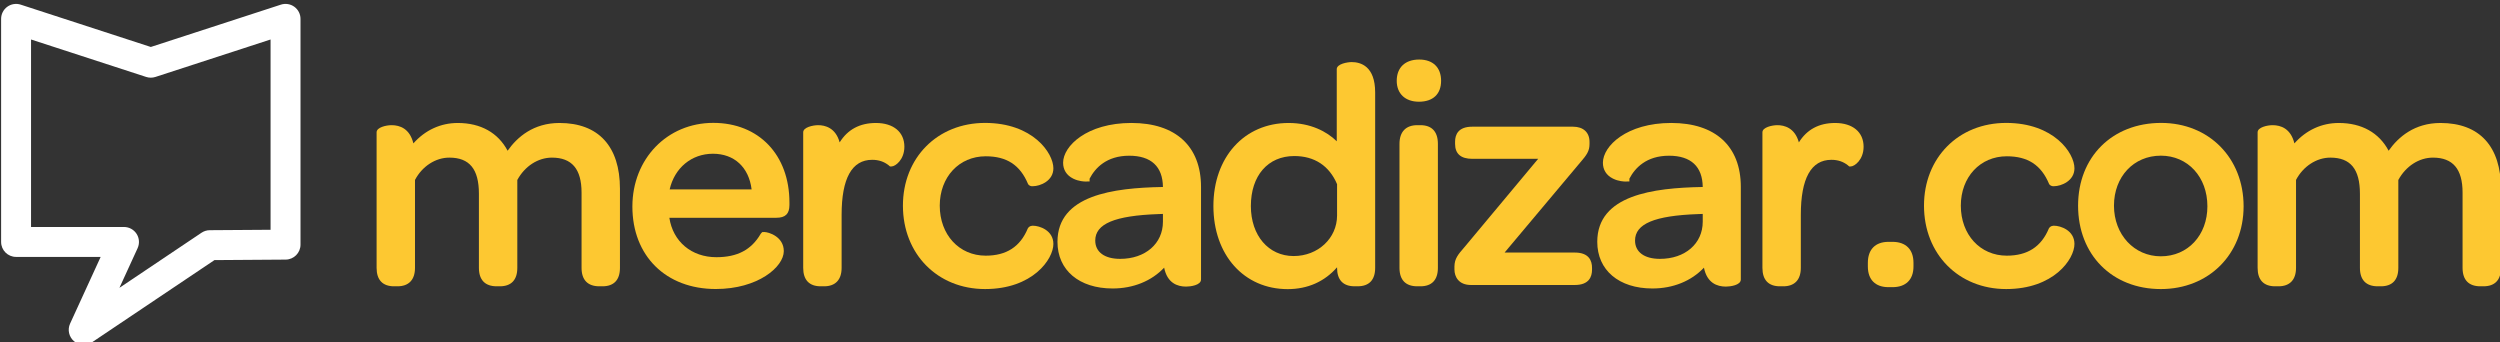 <svg xmlns="http://www.w3.org/2000/svg" xmlns:xlink="http://www.w3.org/1999/xlink" xmlns:serif="http://www.serif.com/" width="100%" height="100%" viewBox="0 0 1125 154" xml:space="preserve" style="fill-rule:evenodd;clip-rule:evenodd;stroke-linejoin:round;stroke-miterlimit:2;"><rect x="0" y="0" width="1125" height="154" fill="#333333" stroke="none"/>    <g transform="matrix(1,0,0,1,-6575.17,-21540.4)">        <g transform="matrix(5.556,0,0,5.556,0,0)">            <g transform="matrix(1,0,0,1,1185.95,3886.76)">                <path d="M0,8.586L7.529,8.586C7.942,8.586 8.327,8.796 8.55,9.144C8.772,9.491 8.803,9.928 8.631,10.303L7.159,13.514L13.807,9.052C14.005,8.92 14.236,8.848 14.474,8.846L19.4,8.812L19.4,-6.6L10.075,-3.566C9.831,-3.487 9.569,-3.487 9.325,-3.566L0,-6.6L0,8.586ZM4.266,18.128C3.985,18.128 3.705,18.031 3.48,17.839C3.067,17.488 2.937,16.904 3.163,16.411L5.639,11.01L-1.212,11.01C-1.882,11.01 -2.424,10.468 -2.424,9.798L-2.424,-8.269C-2.424,-8.658 -2.239,-9.022 -1.925,-9.25C-1.61,-9.478 -1.205,-9.542 -0.837,-9.422L9.7,-5.994L20.237,-9.422C20.605,-9.542 21.011,-9.478 21.325,-9.25C21.639,-9.022 21.825,-8.658 21.825,-8.269L21.825,10.016C21.825,10.682 21.287,11.224 20.621,11.228L14.855,11.268L4.941,17.923C4.736,18.061 4.5,18.128 4.266,18.128" style="fill:white;fill-rule:nonzero;"></path>            </g>        </g>        <g transform="matrix(5.556,0,0,5.556,0,0)">            <g transform="matrix(1,0,0,1,1228.75,3900.15)">                <path d="M0,-13.228C-2.103,-13.228 -3.417,-12.094 -4.201,-10.98C-4.971,-12.435 -6.384,-13.228 -8.236,-13.228C-9.629,-13.228 -10.884,-12.646 -11.832,-11.575C-12.127,-12.774 -12.928,-13.05 -13.6,-13.05C-14.022,-13.05 -14.812,-12.881 -14.812,-12.473L-14.812,-1.492C-14.812,-0.516 -14.322,0 -13.397,0L-13.117,0C-12.205,0 -11.702,-0.53 -11.702,-1.492L-11.702,-8.615C-11.125,-9.715 -10.041,-10.422 -8.922,-10.422C-7.287,-10.422 -6.525,-9.491 -6.525,-7.491L-6.525,-1.492C-6.525,-0.516 -6.027,0 -5.084,0L-4.83,0C-3.904,0 -3.415,-0.516 -3.415,-1.492L-3.415,-8.612C-2.806,-9.731 -1.737,-10.422 -0.61,-10.422C1.003,-10.422 1.788,-9.497 1.788,-7.593L1.788,-1.492C1.788,-0.516 2.286,0 3.229,0L3.483,0C4.409,0 4.898,-0.516 4.898,-1.492L4.898,-7.898C4.898,-11.335 3.159,-13.228 0,-13.228" style="fill:rgb(253,200,49);fill-rule:nonzero;"></path>            </g>        </g>        <g transform="matrix(5.556,0,0,5.556,0,0)">            <g transform="matrix(1,0,0,1,1241.18,3897.87)">                <path d="M0,-8.456C1.731,-8.456 2.909,-7.358 3.132,-5.568L-3.506,-5.568C-3.107,-7.309 -1.735,-8.456 0,-8.456M0.026,-10.956C-3.709,-10.956 -6.525,-8.042 -6.525,-4.177C-6.525,-0.183 -3.811,2.5 0.229,2.5C3.642,2.5 5.738,0.713 5.738,-0.568C5.738,-1.746 4.504,-2.116 4.156,-2.116L3.995,-2.11L3.908,-2.022L3.862,-1.962C3.114,-0.676 1.976,-0.077 0.28,-0.077C-1.744,-0.077 -3.239,-1.346 -3.531,-3.27L5.135,-3.27C5.869,-3.27 6.195,-3.589 6.195,-4.304L6.195,-4.508C6.195,-8.365 3.716,-10.956 0.026,-10.956" style="fill:rgb(253,200,49);fill-rule:nonzero;"></path>            </g>        </g>        <g transform="matrix(5.556,0,0,5.556,0,0)">            <g transform="matrix(1,0,0,1,1254.38,3900.15)">                <path d="M0,-13.228C-1.305,-13.228 -2.289,-12.7 -2.937,-11.656C-3.265,-12.845 -4.125,-13.05 -4.678,-13.05C-5.1,-13.05 -5.89,-12.881 -5.89,-12.473L-5.89,-1.492C-5.89,-0.516 -5.4,0 -4.474,0L-4.195,0C-3.282,0 -2.779,-0.53 -2.779,-1.492L-2.779,-5.788C-2.779,-8.745 -1.947,-10.244 -0.305,-10.244C0.227,-10.244 0.661,-10.095 1.035,-9.798L1.138,-9.706L1.261,-9.706C1.573,-9.706 2.305,-10.25 2.305,-11.304C2.305,-12.491 1.422,-13.228 0,-13.228" style="fill:rgb(253,200,49);fill-rule:nonzero;"></path>            </g>        </g>        <g transform="matrix(5.556,0,0,5.556,0,0)">            <g transform="matrix(1,0,0,1,1263.27,3897.67)">                <path d="M0,-8.05C1.703,-8.05 2.787,-7.349 3.431,-5.804C3.538,-5.626 3.736,-5.612 3.828,-5.627C4.405,-5.627 5.483,-6.052 5.483,-7.076C5.483,-8.318 3.812,-10.753 -0.05,-10.753C-3.905,-10.753 -6.703,-7.935 -6.703,-4.051C-6.703,-0.137 -3.905,2.703 -0.05,2.703C3.812,2.703 5.483,0.284 5.483,-0.949C5.483,-2.054 4.353,-2.426 3.838,-2.426C3.764,-2.426 3.54,-2.426 3.412,-2.207C2.796,-0.722 1.68,-0.001 0,-0.001C-2.155,-0.001 -3.72,-1.704 -3.72,-4.051C-3.72,-6.368 -2.155,-8.05 0,-8.05" style="fill:rgb(253,200,49);fill-rule:nonzero;"></path>            </g>        </g>        <g transform="matrix(5.556,0,0,5.556,0,0)">            <g transform="matrix(1,0,0,1,1274.16,3889.32)">                <path d="M0,8.608C-1.263,8.608 -2.016,8.054 -2.016,7.125C-2.016,5.769 -0.443,5.108 3.087,4.982L3.466,4.968L3.466,5.601C3.466,7.371 2.041,8.608 0,8.608M0.915,-2.399C-2.695,-2.399 -4.619,-0.529 -4.619,0.821C-4.619,1.396 -4.339,1.84 -3.808,2.106C-3.348,2.337 -2.876,2.344 -2.824,2.344L-2.474,2.339L-2.474,2.113C-2.024,1.251 -1.105,0.254 0.737,0.254C2.507,0.254 3.449,1.13 3.466,2.787L3.427,2.787C-0.532,2.86 -5.076,3.43 -5.076,7.228C-5.076,9.523 -3.323,11.007 -0.61,11.007C1.066,11.007 2.548,10.401 3.564,9.321C3.813,10.568 4.635,10.854 5.339,10.854C5.676,10.854 6.551,10.751 6.551,10.278L6.551,2.779C6.551,-0.512 4.497,-2.399 0.915,-2.399" style="fill:rgb(253,200,49);fill-rule:nonzero;"></path>            </g>        </g>        <g transform="matrix(5.556,0,0,5.556,0,0)">            <g transform="matrix(1,0,0,1,1291.73,3890.49)">                <path d="M0,1.389L0,3.923C0,5.766 -1.545,7.21 -3.516,7.21C-5.557,7.21 -6.982,5.544 -6.982,3.16C-6.982,0.7 -5.602,-0.89 -3.466,-0.89C-1.829,-0.89 -0.632,-0.102 0,1.389M1.187,-8.5C0.863,-8.5 -0.026,-8.363 -0.026,-7.924L-0.026,-2.086C-0.836,-2.883 -2.155,-3.568 -3.923,-3.568C-7.511,-3.568 -10.016,-0.802 -10.016,3.16C-10.016,7.121 -7.542,9.889 -3.999,9.889C-2.381,9.889 -1.014,9.281 0,8.12L0,8.168C0,9.144 0.49,9.659 1.415,9.659L1.67,9.659C2.596,9.659 3.085,9.144 3.085,8.168L3.085,-6.043C3.085,-8.181 1.896,-8.5 1.187,-8.5" style="fill:rgb(253,200,49);fill-rule:nonzero;"></path>            </g>        </g>        <g transform="matrix(5.556,0,0,5.556,0,0)">            <g transform="matrix(-1,-0.008,-0.008,1,1298.32,3885.2)">                <path d="M-0.038,-3.416C1.103,-3.407 1.779,-2.759 1.771,-1.681C1.763,-0.636 1.07,0.008 -0.038,-0C-1.181,-0.009 -1.83,-0.632 -1.822,-1.709C-1.814,-2.787 -1.147,-3.425 -0.038,-3.416" style="fill:rgb(253,200,49);fill-rule:nonzero;"></path>            </g>        </g>        <g transform="matrix(5.556,0,0,5.556,0,0)">            <g transform="matrix(1,0,0,1,1298.48,3900.15)">                <path d="M0,-13.05L-0.254,-13.05C-1.183,-13.05 -1.695,-12.511 -1.695,-11.533L-1.695,-1.492C-1.695,-0.516 -1.197,0 -0.254,0L0,0C0.926,0 1.416,-0.516 1.416,-1.492L1.416,-11.533C1.416,-12.526 0.926,-13.05 0,-13.05" style="fill:rgb(253,200,49);fill-rule:nonzero;"></path>            </g>        </g>        <g transform="matrix(5.556,0,0,5.556,0,0)">            <g transform="matrix(1,0,0,1,1310.99,3889.85)">                <path d="M0,7.567L-5.692,7.567L0.427,0.28C0.967,-0.341 1.187,-0.652 1.187,-1.237L1.187,-1.39C1.187,-2.164 0.686,-2.627 -0.152,-2.627L-8.313,-2.627C-9.461,-2.627 -9.702,-1.968 -9.702,-1.415L-9.702,-1.237C-9.702,-0.433 -9.235,-0.025 -8.313,-0.025L-2.973,-0.025L-8.969,7.16C-9.451,7.715 -9.745,8.054 -9.754,8.7L-9.754,8.932C-9.754,9.542 -9.401,10.194 -8.414,10.194L0,10.194C1.149,10.194 1.39,9.522 1.39,8.957L1.39,8.804C1.39,8.24 1.149,7.567 0,7.567" style="fill:rgb(253,200,49);fill-rule:nonzero;"></path>            </g>        </g>        <g transform="matrix(5.556,0,0,5.556,0,0)">            <g transform="matrix(1,0,0,1,1317.88,3889.32)">                <path d="M0,8.608C-1.263,8.608 -2.016,8.054 -2.016,7.125C-2.016,5.769 -0.443,5.108 3.087,4.982L3.466,4.968L3.466,5.601C3.466,7.371 2.041,8.608 0,8.608M0.915,-2.399C-2.695,-2.399 -4.619,-0.529 -4.619,0.821C-4.619,1.396 -4.339,1.84 -3.808,2.106C-3.348,2.337 -2.876,2.344 -2.824,2.344L-2.474,2.339L-2.474,2.113C-2.024,1.251 -1.105,0.254 0.737,0.254C2.507,0.254 3.449,1.13 3.466,2.787L3.427,2.787C-0.532,2.86 -5.076,3.43 -5.076,7.228C-5.076,9.523 -3.323,11.007 -0.61,11.007C1.066,11.007 2.548,10.401 3.564,9.321C3.813,10.568 4.635,10.854 5.339,10.854C5.675,10.854 6.551,10.751 6.551,10.278L6.551,2.779C6.551,-0.512 4.497,-2.399 0.915,-2.399" style="fill:rgb(253,200,49);fill-rule:nonzero;"></path>            </g>        </g>        <g transform="matrix(5.556,0,0,5.556,0,0)">            <g transform="matrix(1,0,0,1,1332.07,3900.15)">                <path d="M0,-13.228C-1.305,-13.228 -2.289,-12.7 -2.937,-11.656C-3.265,-12.845 -4.125,-13.05 -4.678,-13.05C-5.1,-13.05 -5.889,-12.881 -5.889,-12.473L-5.889,-1.492C-5.889,-0.516 -5.4,0 -4.474,0L-4.195,0C-3.282,0 -2.779,-0.53 -2.779,-1.492L-2.779,-5.788C-2.779,-8.745 -1.947,-10.244 -0.305,-10.244C0.227,-10.244 0.661,-10.095 1.035,-9.798L1.138,-9.706L1.261,-9.706C1.573,-9.706 2.305,-10.25 2.305,-11.304C2.305,-12.491 1.422,-13.228 0,-13.228" style="fill:rgb(253,200,49);fill-rule:nonzero;"></path>            </g>        </g>        <g transform="matrix(5.556,0,0,5.556,0,0)">            <g transform="matrix(1,0,0,1,1336.72,3900.22)">                <path d="M0,-3.67L-0.331,-3.67C-1.392,-3.67 -2,-3.052 -2,-1.975L-2,-1.67C-2,-0.609 -1.392,0 -0.331,0L0,0C1.077,0 1.695,-0.609 1.695,-1.67L1.695,-1.975C1.695,-3.052 1.077,-3.67 0,-3.67" style="fill:rgb(253,200,49);fill-rule:nonzero;"></path>            </g>        </g>        <g transform="matrix(5.556,0,0,5.556,0,0)">            <g transform="matrix(1,0,0,1,1345.97,3897.67)">                <path d="M0,-8.05C1.703,-8.05 2.787,-7.349 3.431,-5.804C3.539,-5.626 3.764,-5.612 3.828,-5.627C4.405,-5.627 5.483,-6.052 5.483,-7.076C5.483,-8.318 3.812,-10.753 -0.05,-10.753C-3.905,-10.753 -6.703,-7.935 -6.703,-4.051C-6.703,-0.137 -3.905,2.703 -0.05,2.703C3.812,2.703 5.483,0.284 5.483,-0.949C5.483,-2.054 4.353,-2.426 3.838,-2.426C3.764,-2.426 3.54,-2.426 3.412,-2.207C2.796,-0.722 1.68,-0.001 0,-0.001C-2.155,-0.001 -3.72,-1.704 -3.72,-4.051C-3.72,-6.368 -2.155,-8.05 0,-8.05" style="fill:rgb(253,200,49);fill-rule:nonzero;"></path>            </g>        </g>        <g transform="matrix(5.556,0,0,5.556,0,0)">            <g transform="matrix(1,0,0,1,1358.45,3889.57)">                <path d="M0,8.151C-2.164,8.151 -3.796,6.388 -3.796,4.05C-3.796,1.703 -2.199,0 0,0C2.185,0 3.771,1.724 3.771,4.101C3.771,6.447 2.185,8.151 0,8.151M0.026,-2.653C-3.936,-2.653 -6.703,0.103 -6.703,4.05C-6.703,8.026 -3.947,10.804 0,10.804C3.884,10.804 6.703,7.985 6.703,4.101C6.703,0.187 3.895,-2.653 0.026,-2.653" style="fill:rgb(253,200,49);fill-rule:nonzero;"></path>            </g>        </g>        <g transform="matrix(5.556,0,0,5.556,0,0)">            <g transform="matrix(1,0,0,1,1381.1,3900.15)">                <path d="M0,-13.228C-2.103,-13.228 -3.417,-12.094 -4.201,-10.98C-4.971,-12.435 -6.384,-13.228 -8.236,-13.228C-9.629,-13.228 -10.884,-12.646 -11.832,-11.575C-12.127,-12.774 -12.928,-13.05 -13.6,-13.05C-14.022,-13.05 -14.812,-12.881 -14.812,-12.473L-14.812,-1.492C-14.812,-0.516 -14.322,0 -13.397,0L-13.117,0C-12.204,0 -11.701,-0.53 -11.701,-1.492L-11.701,-8.615C-11.125,-9.715 -10.042,-10.422 -8.922,-10.422C-7.287,-10.422 -6.525,-9.491 -6.525,-7.491L-6.525,-1.492C-6.525,-0.516 -6.027,0 -5.084,0L-4.83,0C-3.904,0 -3.415,-0.516 -3.415,-1.492L-3.415,-8.612C-2.806,-9.731 -1.738,-10.422 -0.61,-10.422C1.003,-10.422 1.788,-9.497 1.788,-7.593L1.788,-1.492C1.788,-0.516 2.286,0 3.229,0L3.483,0C4.409,0 4.898,-0.516 4.898,-1.492L4.898,-7.898C4.898,-11.335 3.159,-13.228 0,-13.228" style="fill:rgb(253,200,49);fill-rule:nonzero;"></path>            </g>        </g>    </g></svg>